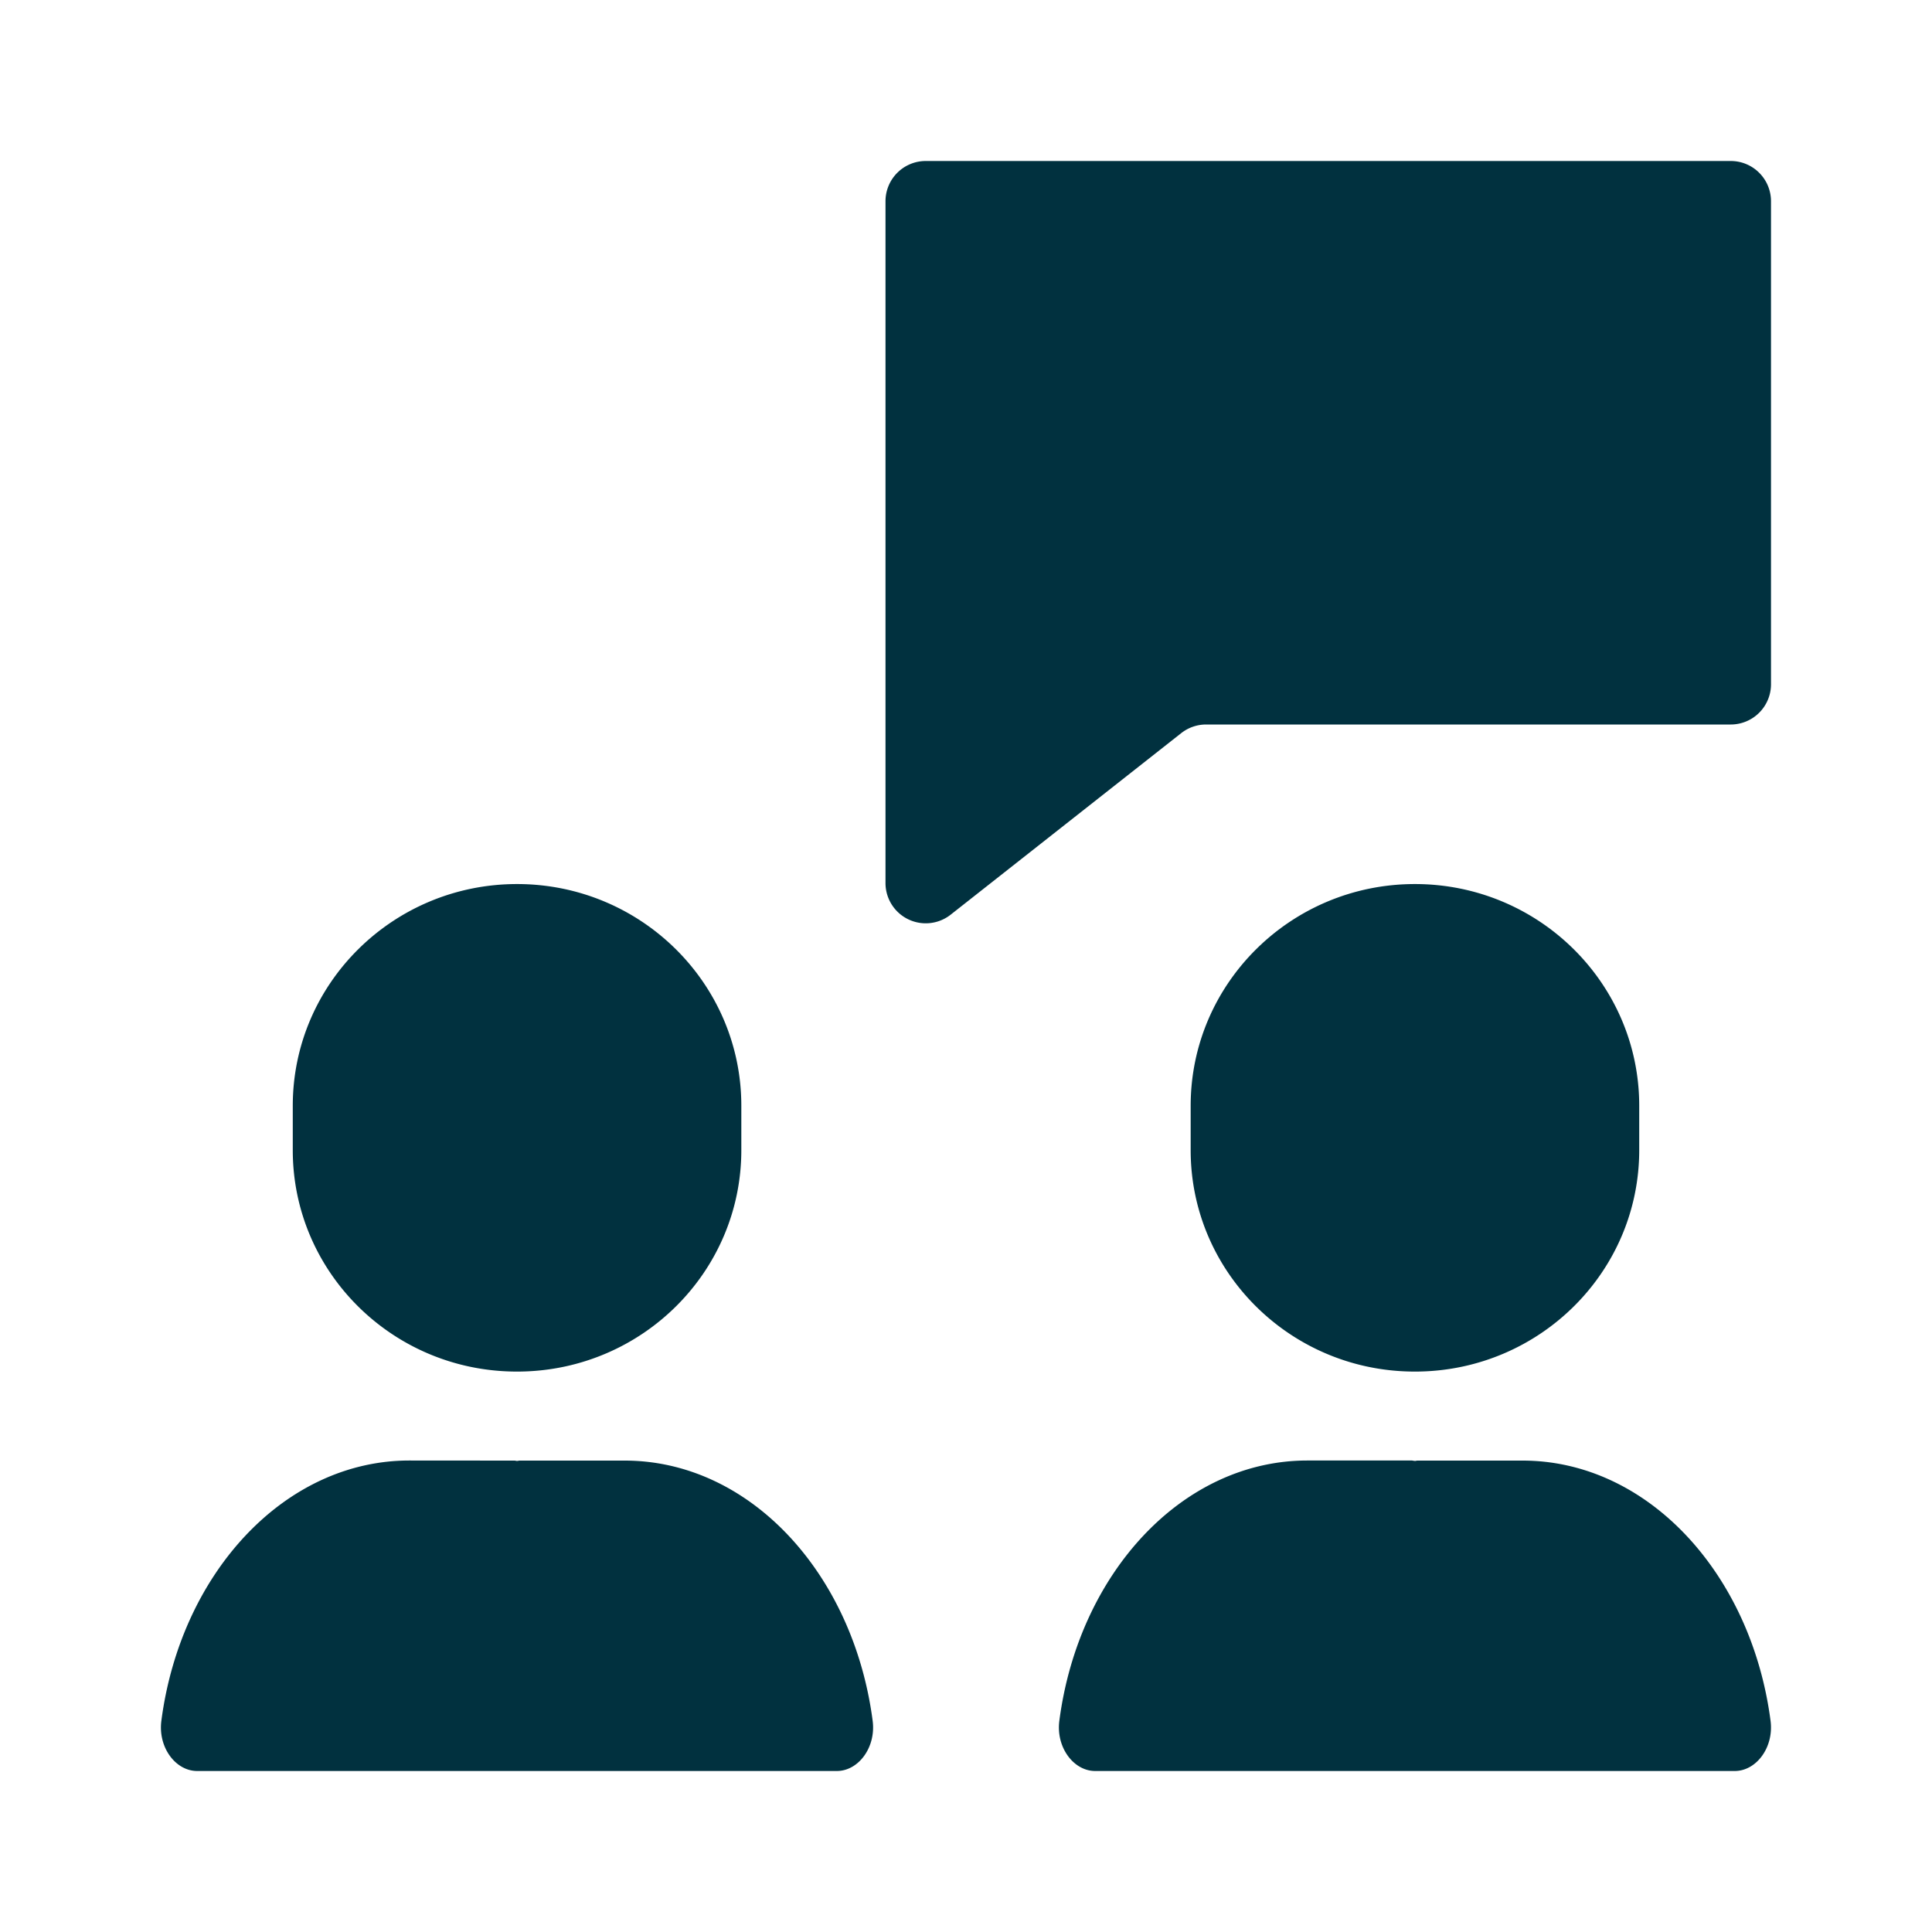 <?xml version="1.0" encoding="utf-8"?>
<svg xmlns="http://www.w3.org/2000/svg" width="24" height="24">
    <path d="M6.392 18.144c.01 0 .02.004.03.004.012 0 .023-.004.033-.004H7.76c1.552 0 2.84 1.399 3.08 3.229.045.33-.174.627-.445.627H2.45c-.271 0-.49-.297-.445-.627.24-1.83 1.529-3.23 3.08-3.23zm11.153 0 .032.004c.011 0 .021-.004.031-.004h1.306c1.551 0 2.84 1.399 3.08 3.229.045.33-.174.627-.445.627h-7.944c-.27 0-.49-.297-.445-.627.24-1.83 1.528-3.23 3.08-3.23h1.305zM6.423 10.982c1.538 0 2.786 1.234 2.786 2.754v.551c0 1.507-1.226 2.73-2.746 2.751h-.08c-1.52-.02-2.746-1.244-2.746-2.75v-.552c0-1.52 1.248-2.754 2.786-2.754zm11.154 0c1.538 0 2.786 1.234 2.786 2.754v.551c0 1.507-1.227 2.73-2.746 2.751h-.08c-1.52-.02-2.746-1.244-2.746-2.75v-.552c0-1.52 1.248-2.754 2.786-2.754zM21.5 2a.5.5 0 0 1 .5.5v6a.5.5 0 0 1-.5.5h-6.518a.5.5 0 0 0-.308.107l-2.864 2.255a.5.5 0 0 1-.81-.392V2.5a.5.5 0 0 1 .5-.5z" fill="#01313F" fill-rule="evenodd"/>
</svg>